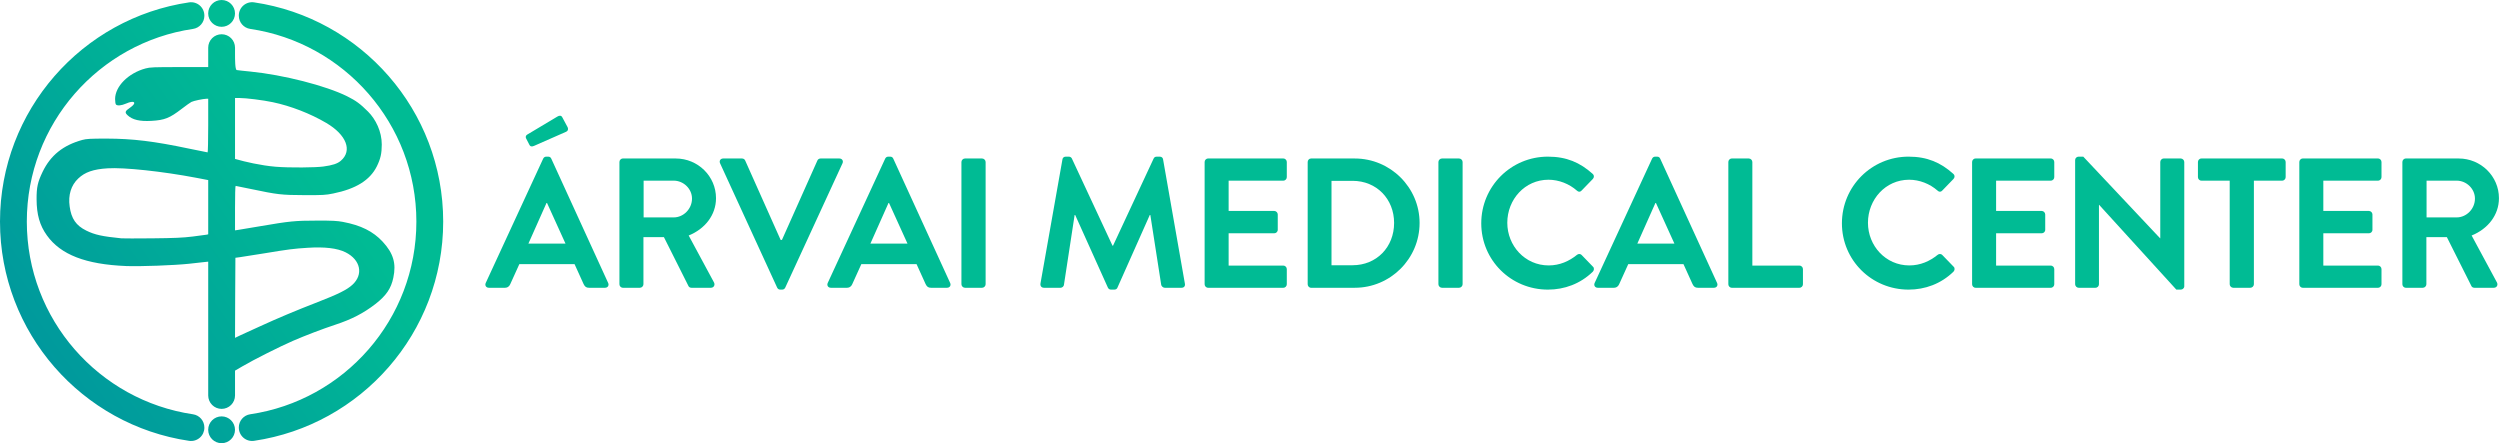 <?xml version="1.0" encoding="UTF-8" standalone="no"?>
<!DOCTYPE svg PUBLIC "-//W3C//DTD SVG 1.1//EN" "http://www.w3.org/Graphics/SVG/1.1/DTD/svg11.dtd">
<svg width="100%" height="100%" viewBox="0 0 2933 520" version="1.1" xmlns="http://www.w3.org/2000/svg" xmlns:xlink="http://www.w3.org/1999/xlink" xml:space="preserve" xmlns:serif="http://www.serif.com/" style="fill-rule:evenodd;clip-rule:evenodd;stroke-linejoin:round;stroke-miterlimit:2;">
    <g transform="matrix(1,0,0,1,-8.838,-2.202)">
        <path d="M268.813,490.692C277.495,490.692 284.544,497.741 284.544,506.423C284.544,515.105 277.495,522.153 268.813,522.153C260.131,522.153 253.083,515.105 253.083,506.423C253.083,497.741 260.131,490.692 268.813,490.692ZM230.751,4.975C235.231,4.324 239.773,5.652 243.197,8.614C246.621,11.576 248.588,15.88 248.588,20.407C248.612,20.499 248.612,20.592 248.612,20.684C248.612,28.444 242.914,35.027 235.234,36.14C125.003,52.386 40.299,147.468 40.299,262.178C40.299,376.887 125.003,471.969 235.231,488.236C242.9,489.348 248.591,495.922 248.591,503.672C248.612,503.764 248.612,503.856 248.612,503.949C248.612,508.483 246.641,512.793 243.212,515.759C239.784,518.726 235.235,520.056 230.748,519.404C105.278,500.937 8.838,392.731 8.838,262.178C8.838,131.625 105.278,23.419 230.751,4.975ZM289.015,20.407C289.015,15.873 290.985,11.563 294.414,8.596C297.843,5.63 302.392,4.3 306.879,4.952C432.349,23.419 528.789,131.625 528.789,262.178C528.789,392.731 432.349,500.937 306.875,519.381C302.395,520.032 297.853,518.704 294.429,515.742C291.006,512.78 289.038,508.476 289.038,503.949C289.015,503.856 289.015,503.764 289.015,503.672C289.015,495.911 294.713,489.328 302.393,488.216C412.624,471.969 497.328,376.887 497.328,262.178C497.328,147.468 412.624,52.386 302.396,36.119C294.726,35.008 289.036,28.434 289.036,20.684C289.015,20.592 289.015,20.499 289.015,20.407ZM268.842,481.905C264.67,481.905 260.669,480.248 257.719,477.298C254.77,474.348 253.112,470.347 253.112,466.175L253.112,309.172L248.131,309.696C245.334,310.046 237.556,310.832 230.827,311.619C212.737,313.541 173.498,314.94 156.981,314.328C109.352,312.405 80.076,301.044 63.821,278.322C55.431,266.612 51.848,253.94 51.761,236.024C51.673,221.954 53.072,215.837 58.752,203.952C68.103,184.463 82.872,172.578 105.419,166.373C110.226,165.062 114.683,164.8 133.822,164.8C164.584,164.887 189.403,167.859 231.177,176.685C242.45,179.045 251.976,180.967 252.413,180.967C252.763,180.967 253.112,166.81 253.112,149.506L253.112,118.045L251.19,118.045C247.17,118.132 235.896,120.492 233.362,121.803C231.963,122.502 226.895,126.172 222.088,129.843C207.843,140.767 202.075,143.127 186.519,144C172.799,144.787 164.234,142.777 158.554,137.446C154.971,134.125 155.408,132.552 161.438,128.532C170.002,122.677 166.681,119.268 156.719,123.725C151.3,126.085 146.581,126.522 144.921,124.862C144.309,124.25 143.872,121.453 143.872,118.395C143.872,103.538 159.428,87.895 179.703,82.476C184.684,81.078 189.666,80.903 219.291,80.903L253.112,80.903L253.112,58.112C253.112,53.941 254.77,49.94 257.719,46.99C260.669,44.04 264.67,42.382 268.842,42.382C268.843,42.382 268.843,42.382 268.843,42.382C273.015,42.382 277.016,44.04 279.966,46.99C282.916,49.94 284.573,53.941 284.573,58.112L284.573,65.042C284.573,71.64 284.573,83.962 286.583,84.399C287.632,84.574 294.798,85.448 302.489,86.147C341.291,89.992 391.105,102.751 416.099,115.161C426.586,120.405 431.432,123.96 440.656,133.164C449.588,142.076 456.736,156.498 456.736,171.704C456.736,182.278 455.25,188.658 450.881,197.485C442.753,213.652 426.411,223.79 399.756,229.208C390.842,231.043 387.609,231.218 365.848,231.131C339.106,231.043 334.474,230.519 302.926,223.877C293.575,221.867 285.622,220.294 285.273,220.294C284.836,220.294 284.573,232.004 284.573,246.337L284.573,272.467L289.642,271.68C292.351,271.244 303.712,269.321 314.724,267.486C348.457,261.718 355.186,261.019 380.268,261.019C398.445,260.931 404.563,261.281 411.03,262.504C432.354,266.524 446.599,273.691 457.785,285.751C470.369,299.384 473.865,311.269 470.282,328.048C467.66,340.633 461.98,348.935 449.483,358.723C435.325,369.647 421.517,376.813 402.116,383.193C386.56,388.349 367.596,395.603 352.565,402.07C337.621,408.537 305.985,424.442 293.575,431.783L284.573,437.027L284.573,466.175C284.573,470.347 282.916,474.348 279.966,477.298C277.016,480.248 273.015,481.905 268.843,481.905C268.843,481.905 268.843,481.905 268.842,481.905ZM314.287,384.853C334.474,375.59 356.06,366.501 381.754,356.538C405.437,347.362 415.837,342.206 422.216,336.351C435.5,324.291 431.917,307.074 414.351,298.248C404.563,293.354 389.706,291.606 369.606,292.917C353.351,293.965 348.195,294.577 319.093,299.384C306.159,301.481 293.138,303.579 290.254,303.928L285.01,304.627L284.748,351.557L284.573,398.574L291.303,395.34C295.061,393.68 305.373,388.873 314.287,384.853ZM234.76,279.721C242.713,278.759 250.054,277.798 251.19,277.536L253.112,277.099L253.112,213.477L238.955,210.768C199.453,203.252 154.446,198.446 135.133,199.669C118.354,200.718 108.478,204.126 100.613,211.642C92.223,219.507 88.64,231.131 90.563,244.414C92.485,258.834 98.079,266.787 110.051,272.729C120.189,277.711 128.753,279.546 151.3,281.818C153.223,281.993 169.565,281.993 187.568,281.818C213.436,281.556 223.399,281.119 234.76,279.721ZM388.133,197.572C399.057,196.086 404.738,194.251 408.758,190.755C422.478,178.957 415.312,160.343 391.629,146.447C372.927,135.436 349.943,126.522 328.707,122.065C317.083,119.618 297.333,117.171 289.642,117.171L284.573,117.171L284.573,188.658L286.583,189.182C295.235,191.717 314.875,196.414 332.216,197.815C349.143,199.182 379.307,198.795 388.133,197.572ZM268.813,2.202C277.495,2.202 284.544,9.251 284.544,17.933C284.544,26.615 277.495,33.664 268.813,33.664C260.131,33.664 253.083,26.615 253.083,17.933C253.083,9.251 260.131,2.202 268.813,2.202Z" style="fill:url(#_Linear1);"/>
    </g>
    <g transform="matrix(1.783,0,0,1,-510.104,28.017)">
        <g transform="matrix(121.508,0,0,216.667,605.701,309.592)">
            <path d="M0.017,-0L0.104,-0C0.12,-0 0.129,-0.01 0.133,-0.02L0.182,-0.128L0.481,-0.128L0.53,-0.02C0.537,-0.006 0.544,-0 0.559,-0L0.646,-0C0.661,-0 0.669,-0.013 0.663,-0.026L0.355,-0.699C0.352,-0.705 0.348,-0.71 0.338,-0.71L0.328,-0.71C0.319,-0.71 0.314,-0.705 0.311,-0.699L0,-0.026C-0.006,-0.013 0.002,-0 0.017,-0ZM0.231,-0.239L0.329,-0.459L0.332,-0.459L0.432,-0.239L0.231,-0.239ZM0.261,-0.768L0.436,-0.845C0.445,-0.849 0.449,-0.86 0.442,-0.872L0.414,-0.924C0.409,-0.933 0.399,-0.934 0.388,-0.927L0.224,-0.829C0.219,-0.826 0.214,-0.818 0.218,-0.81L0.236,-0.775C0.24,-0.766 0.247,-0.762 0.261,-0.768Z" style="fill:rgb(0,187,148);fill-rule:nonzero;"/>
        </g>
        <g transform="matrix(121.508,0,0,216.667,682.616,309.592)">
            <path d="M0.091,-0.019C0.091,-0.009 0.099,-0 0.11,-0L0.202,-0C0.212,-0 0.221,-0.009 0.221,-0.019L0.221,-0.274L0.332,-0.274L0.465,-0.009C0.467,-0.005 0.472,-0 0.481,-0L0.586,-0C0.603,-0 0.61,-0.016 0.603,-0.029L0.466,-0.283C0.553,-0.318 0.614,-0.393 0.614,-0.485C0.614,-0.604 0.516,-0.7 0.396,-0.7L0.11,-0.7C0.099,-0.7 0.091,-0.691 0.091,-0.681L0.091,-0.019ZM0.222,-0.381L0.222,-0.58L0.385,-0.58C0.438,-0.58 0.484,-0.536 0.484,-0.483C0.484,-0.427 0.438,-0.381 0.385,-0.381L0.222,-0.381Z" style="fill:rgb(0,187,148);fill-rule:nonzero;"/>
        </g>
        <g transform="matrix(121.508,0,0,216.667,759.895,309.592)">
            <path d="M0.309,-0.001C0.312,0.005 0.317,0.01 0.326,0.01L0.336,0.01C0.345,0.01 0.35,0.005 0.353,-0.001L0.663,-0.674C0.669,-0.687 0.661,-0.7 0.646,-0.7L0.544,-0.7C0.535,-0.7 0.529,-0.694 0.527,-0.689L0.335,-0.259L0.328,-0.259L0.136,-0.689C0.134,-0.694 0.128,-0.7 0.119,-0.7L0.017,-0.7C0.002,-0.7 -0.006,-0.687 0,-0.674L0.309,-0.001Z" style="fill:rgb(0,187,148);fill-rule:nonzero;"/>
        </g>
        <g transform="matrix(121.508,0,0,216.667,830.734,309.592)">
            <path d="M0.017,-0L0.104,-0C0.12,-0 0.129,-0.01 0.133,-0.02L0.182,-0.128L0.481,-0.128L0.53,-0.02C0.537,-0.006 0.544,-0 0.559,-0L0.646,-0C0.661,-0 0.669,-0.013 0.663,-0.026L0.355,-0.699C0.352,-0.705 0.348,-0.71 0.338,-0.71L0.328,-0.71C0.319,-0.71 0.314,-0.705 0.311,-0.699L0,-0.026C-0.006,-0.013 0.002,-0 0.017,-0ZM0.231,-0.239L0.329,-0.459L0.332,-0.459L0.432,-0.239L0.231,-0.239Z" style="fill:rgb(0,187,148);fill-rule:nonzero;"/>
        </g>
        <g transform="matrix(121.508,0,0,216.667,907.649,309.592)">
            <path d="M0.091,-0.019C0.091,-0.009 0.1,-0 0.11,-0L0.203,-0C0.213,-0 0.222,-0.009 0.222,-0.019L0.222,-0.681C0.222,-0.691 0.213,-0.7 0.203,-0.7L0.11,-0.7C0.1,-0.7 0.091,-0.691 0.091,-0.681L0.091,-0.019Z" style="fill:rgb(0,187,148);fill-rule:nonzero;"/>
        </g>
        <g transform="matrix(121.508,0,0,216.667,965.243,309.592)">
            <path d="M0.045,-0.023C0.043,-0.009 0.051,-0 0.064,-0L0.154,-0C0.163,-0 0.171,-0.008 0.172,-0.015L0.23,-0.394L0.233,-0.394L0.41,-0.001C0.413,0.005 0.418,0.01 0.427,0.01L0.445,0.01C0.454,0.01 0.46,0.005 0.462,-0.001L0.637,-0.394L0.64,-0.394L0.699,-0.015C0.701,-0.008 0.709,-0 0.718,-0L0.809,-0C0.822,-0 0.83,-0.009 0.827,-0.023L0.709,-0.695C0.708,-0.703 0.702,-0.71 0.691,-0.71L0.675,-0.71C0.666,-0.71 0.661,-0.706 0.658,-0.7L0.438,-0.228L0.435,-0.228L0.215,-0.7C0.212,-0.706 0.206,-0.71 0.198,-0.71L0.182,-0.71C0.171,-0.71 0.165,-0.703 0.164,-0.695L0.045,-0.023Z" style="fill:rgb(0,187,148);fill-rule:nonzero;"/>
        </g>
        <g transform="matrix(121.508,0,0,216.667,1067.67,309.592)">
            <path d="M0.091,-0.019C0.091,-0.009 0.099,-0 0.11,-0L0.517,-0C0.528,-0 0.536,-0.009 0.536,-0.019L0.536,-0.101C0.536,-0.111 0.528,-0.12 0.517,-0.12L0.221,-0.12L0.221,-0.295L0.468,-0.295C0.478,-0.295 0.487,-0.303 0.487,-0.314L0.487,-0.397C0.487,-0.407 0.478,-0.416 0.468,-0.416L0.221,-0.416L0.221,-0.58L0.517,-0.58C0.528,-0.58 0.536,-0.589 0.536,-0.599L0.536,-0.681C0.536,-0.691 0.528,-0.7 0.517,-0.7L0.11,-0.7C0.099,-0.7 0.091,-0.691 0.091,-0.681L0.091,-0.019Z" style="fill:rgb(0,187,148);fill-rule:nonzero;"/>
        </g>
        <g transform="matrix(121.508,0,0,216.667,1135.48,309.592)">
            <path d="M0.091,-0.019C0.091,-0.009 0.099,-0 0.109,-0L0.346,-0C0.539,-0 0.697,-0.157 0.697,-0.351C0.697,-0.543 0.539,-0.7 0.346,-0.7L0.109,-0.7C0.099,-0.7 0.091,-0.691 0.091,-0.681L0.091,-0.019ZM0.22,-0.122L0.22,-0.579L0.334,-0.579C0.464,-0.579 0.559,-0.481 0.559,-0.351C0.559,-0.22 0.464,-0.122 0.334,-0.122L0.22,-0.122Z" style="fill:rgb(0,187,148);fill-rule:nonzero;"/>
        </g>
        <g transform="matrix(121.508,0,0,216.667,1221.5,309.592)">
            <path d="M0.091,-0.019C0.091,-0.009 0.1,-0 0.11,-0L0.203,-0C0.213,-0 0.222,-0.009 0.222,-0.019L0.222,-0.681C0.222,-0.691 0.213,-0.7 0.203,-0.7L0.11,-0.7C0.1,-0.7 0.091,-0.691 0.091,-0.681L0.091,-0.019Z" style="fill:rgb(0,187,148);fill-rule:nonzero;"/>
        </g>
        <g transform="matrix(121.508,0,0,216.667,1255.89,309.592)">
            <path d="M0.04,-0.349C0.04,-0.149 0.201,0.01 0.401,0.01C0.49,0.01 0.576,-0.021 0.644,-0.087C0.651,-0.094 0.653,-0.107 0.645,-0.114L0.583,-0.178C0.577,-0.184 0.566,-0.185 0.558,-0.178C0.516,-0.144 0.465,-0.121 0.405,-0.121C0.277,-0.121 0.181,-0.227 0.181,-0.352C0.181,-0.478 0.276,-0.585 0.404,-0.585C0.46,-0.585 0.516,-0.563 0.558,-0.526C0.566,-0.518 0.576,-0.518 0.583,-0.526L0.644,-0.589C0.652,-0.597 0.652,-0.609 0.643,-0.617C0.575,-0.678 0.502,-0.71 0.401,-0.71C0.201,-0.71 0.04,-0.549 0.04,-0.349Z" style="fill:rgb(0,187,148);fill-rule:nonzero;"/>
        </g>
        <g transform="matrix(121.508,0,0,216.667,1335.36,309.592)">
            <path d="M0.017,-0L0.104,-0C0.12,-0 0.129,-0.01 0.133,-0.02L0.182,-0.128L0.481,-0.128L0.53,-0.02C0.537,-0.006 0.544,-0 0.559,-0L0.646,-0C0.661,-0 0.669,-0.013 0.663,-0.026L0.355,-0.699C0.352,-0.705 0.348,-0.71 0.338,-0.71L0.328,-0.71C0.319,-0.71 0.314,-0.705 0.311,-0.699L0,-0.026C-0.006,-0.013 0.002,-0 0.017,-0ZM0.231,-0.239L0.329,-0.459L0.332,-0.459L0.432,-0.239L0.231,-0.239Z" style="fill:rgb(0,187,148);fill-rule:nonzero;"/>
        </g>
        <g transform="matrix(121.508,0,0,216.667,1412.27,309.592)">
            <path d="M0.091,-0.019C0.091,-0.009 0.099,-0 0.11,-0L0.476,-0C0.487,-0 0.495,-0.009 0.495,-0.019L0.495,-0.101C0.495,-0.111 0.487,-0.12 0.476,-0.12L0.221,-0.12L0.221,-0.681C0.221,-0.691 0.212,-0.7 0.202,-0.7L0.11,-0.7C0.099,-0.7 0.091,-0.691 0.091,-0.681L0.091,-0.019Z" style="fill:rgb(0,187,148);fill-rule:nonzero;"/>
        </g>
        <g transform="matrix(121.508,0,0,216.667,1493.2,309.592)">
            <path d="M0.04,-0.349C0.04,-0.149 0.201,0.01 0.401,0.01C0.49,0.01 0.576,-0.021 0.644,-0.087C0.651,-0.094 0.653,-0.107 0.645,-0.114L0.583,-0.178C0.577,-0.184 0.566,-0.185 0.558,-0.178C0.516,-0.144 0.465,-0.121 0.405,-0.121C0.277,-0.121 0.181,-0.227 0.181,-0.352C0.181,-0.478 0.276,-0.585 0.404,-0.585C0.46,-0.585 0.516,-0.563 0.558,-0.526C0.566,-0.518 0.576,-0.518 0.583,-0.526L0.644,-0.589C0.652,-0.597 0.652,-0.609 0.643,-0.617C0.575,-0.678 0.502,-0.71 0.401,-0.71C0.201,-0.71 0.04,-0.549 0.04,-0.349Z" style="fill:rgb(0,187,148);fill-rule:nonzero;"/>
        </g>
        <g transform="matrix(121.508,0,0,216.667,1572.66,309.592)">
            <path d="M0.091,-0.019C0.091,-0.009 0.099,-0 0.11,-0L0.517,-0C0.528,-0 0.536,-0.009 0.536,-0.019L0.536,-0.101C0.536,-0.111 0.528,-0.12 0.517,-0.12L0.221,-0.12L0.221,-0.295L0.468,-0.295C0.478,-0.295 0.487,-0.303 0.487,-0.314L0.487,-0.397C0.487,-0.407 0.478,-0.416 0.468,-0.416L0.221,-0.416L0.221,-0.58L0.517,-0.58C0.528,-0.58 0.536,-0.589 0.536,-0.599L0.536,-0.681C0.536,-0.691 0.528,-0.7 0.517,-0.7L0.11,-0.7C0.099,-0.7 0.091,-0.691 0.091,-0.681L0.091,-0.019Z" style="fill:rgb(0,187,148);fill-rule:nonzero;"/>
        </g>
        <g transform="matrix(121.508,0,0,216.667,1640.46,309.592)">
            <path d="M0.091,-0.019C0.091,-0.009 0.1,-0 0.11,-0L0.201,-0C0.212,-0 0.22,-0.009 0.22,-0.019L0.22,-0.449L0.221,-0.449L0.639,0.01L0.663,0.01C0.673,0.01 0.682,0.002 0.682,-0.008L0.682,-0.681C0.682,-0.691 0.673,-0.7 0.663,-0.7L0.571,-0.7C0.56,-0.7 0.552,-0.691 0.552,-0.681L0.552,-0.268L0.551,-0.268L0.135,-0.71L0.11,-0.71C0.1,-0.71 0.091,-0.702 0.091,-0.692L0.091,-0.019Z" style="fill:rgb(0,187,148);fill-rule:nonzero;"/>
        </g>
        <g transform="matrix(121.508,0,0,216.667,1730.74,309.592)">
            <path d="M0.185,-0.019C0.185,-0.009 0.194,-0 0.204,-0L0.297,-0C0.307,-0 0.316,-0.009 0.316,-0.019L0.316,-0.58L0.469,-0.58C0.48,-0.58 0.488,-0.589 0.488,-0.599L0.488,-0.681C0.488,-0.691 0.48,-0.7 0.469,-0.7L0.032,-0.7C0.021,-0.7 0.013,-0.691 0.013,-0.681L0.013,-0.599C0.013,-0.589 0.021,-0.58 0.032,-0.58L0.185,-0.58L0.185,-0.019Z" style="fill:rgb(0,187,148);fill-rule:nonzero;"/>
        </g>
        <g transform="matrix(121.508,0,0,216.667,1787.97,309.592)">
            <path d="M0.091,-0.019C0.091,-0.009 0.099,-0 0.11,-0L0.517,-0C0.528,-0 0.536,-0.009 0.536,-0.019L0.536,-0.101C0.536,-0.111 0.528,-0.12 0.517,-0.12L0.221,-0.12L0.221,-0.295L0.468,-0.295C0.478,-0.295 0.487,-0.303 0.487,-0.314L0.487,-0.397C0.487,-0.407 0.478,-0.416 0.468,-0.416L0.221,-0.416L0.221,-0.58L0.517,-0.58C0.528,-0.58 0.536,-0.589 0.536,-0.599L0.536,-0.681C0.536,-0.691 0.528,-0.7 0.517,-0.7L0.11,-0.7C0.099,-0.7 0.091,-0.691 0.091,-0.681L0.091,-0.019Z" style="fill:rgb(0,187,148);fill-rule:nonzero;"/>
        </g>
        <g transform="matrix(121.508,0,0,216.667,1855.78,309.592)">
            <path d="M0.091,-0.019C0.091,-0.009 0.099,-0 0.11,-0L0.202,-0C0.212,-0 0.221,-0.009 0.221,-0.019L0.221,-0.274L0.332,-0.274L0.465,-0.009C0.467,-0.005 0.472,-0 0.481,-0L0.586,-0C0.603,-0 0.61,-0.016 0.603,-0.029L0.466,-0.283C0.553,-0.318 0.614,-0.393 0.614,-0.485C0.614,-0.604 0.516,-0.7 0.396,-0.7L0.11,-0.7C0.099,-0.7 0.091,-0.691 0.091,-0.681L0.091,-0.019ZM0.222,-0.381L0.222,-0.58L0.385,-0.58C0.438,-0.58 0.484,-0.536 0.484,-0.483C0.484,-0.427 0.438,-0.381 0.385,-0.381L0.222,-0.381Z" style="fill:rgb(0,187,148);fill-rule:nonzero;"/>
        </g>
    </g>
    <defs>
        <linearGradient id="_Linear1" x1="0" y1="0" x2="1" y2="0" gradientUnits="userSpaceOnUse" gradientTransform="matrix(400.064,-281.439,474.037,673.841,8.838,522.153)"><stop offset="0" style="stop-color:rgb(0,144,159);stop-opacity:1"/><stop offset="1" style="stop-color:rgb(0,187,148);stop-opacity:1"/></linearGradient>
    </defs>
</svg>

